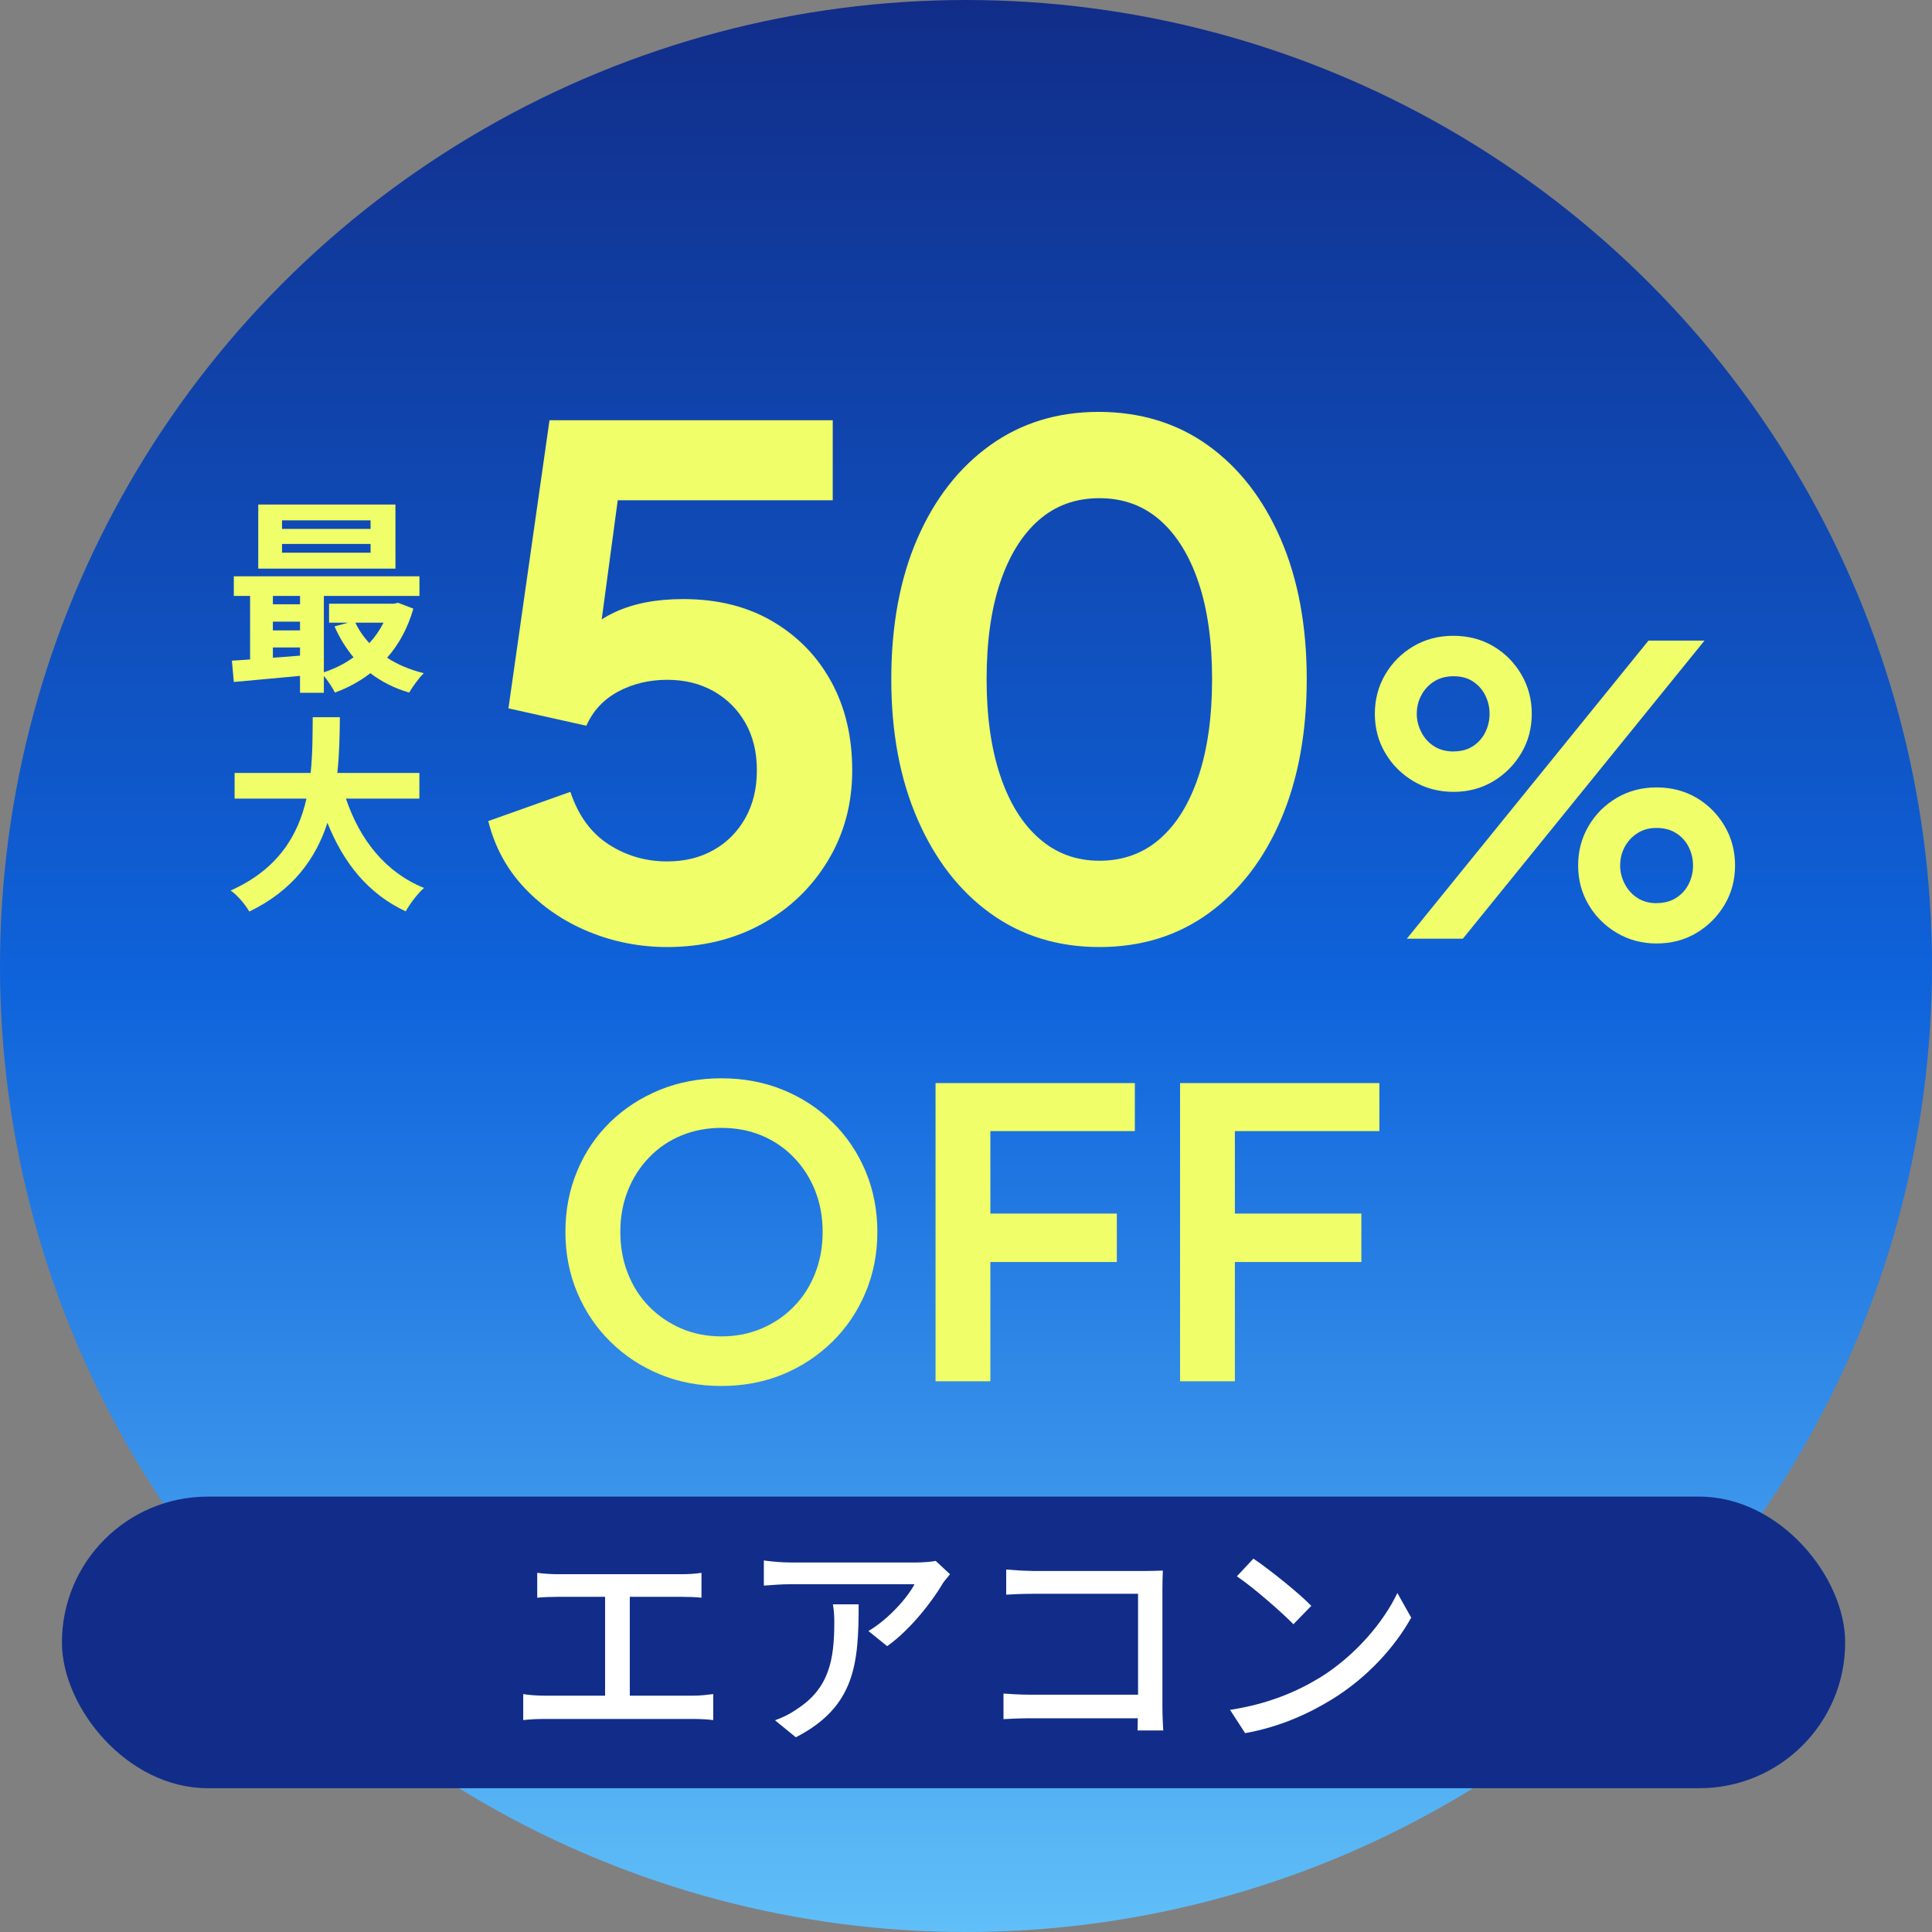<?xml version="1.0" encoding="UTF-8"?>
<svg id="_レイヤー_2" data-name="レイヤー 2" xmlns="http://www.w3.org/2000/svg" xmlns:xlink="http://www.w3.org/1999/xlink" viewBox="0 0 222.1 222.1">
  <rect x="0" y="0" width="222.1" height="222.1" fill="#808080" stroke="none"/>
  <defs>
    <style>
      .cls-1 {
        fill: #f0ff69;
      }

      .cls-2 {
        fill: #112d89;
      }

      .cls-3 {
        fill: #fff;
      }

      .cls-4 {
        fill: url(#_名称未設定グラデーション_9);
      }
    </style>
    <linearGradient id="_名称未設定グラデーション_9" data-name="名称未設定グラデーション 9" x1="111.05" y1="222.1" x2="111.05" y2="0" gradientUnits="userSpaceOnUse">
      <stop offset="0" stop-color="#60bff8"/>
      <stop offset=".49" stop-color="#0f63db"/>
      <stop offset="1" stop-color="#112d89"/>
    </linearGradient>
  </defs>
  <g id="_デザイン" data-name="デザイン">
    <g>
      <circle class="cls-4" cx="111.05" cy="111.05" r="111.05"/>
      <g>
        <path class="cls-1" d="M47.52,69.97c-.65,2.26-1.68,4.13-3.02,5.64,1.2.79,2.64,1.39,4.22,1.78-.55.53-1.3,1.56-1.68,2.23-1.7-.5-3.19-1.25-4.46-2.23-1.22.94-2.59,1.68-4.08,2.23-.26-.55-.79-1.34-1.27-1.92v1.94h-2.74v-1.94c-2.76.26-5.5.5-7.61.7l-.22-2.45c.62-.05,1.34-.07,2.09-.14v-7.3h-1.87v-2.26h21.34v2.26h-10.99v8.78c1.22-.41,2.4-.98,3.41-1.73-.86-1.03-1.61-2.23-2.18-3.55l1.58-.43h-2.21v-2.18h7.46l.48-.1,1.75.67ZM45.46,65.37h-15.77v-7.37h15.77v7.37ZM31.37,68.51v.96h3.12v-.96h-3.12ZM31.37,72.47h3.12v-1.01h-3.12v1.01ZM31.37,75.61c1.01-.07,2.06-.14,3.12-.24v-.94h-3.12v1.18ZM42.6,59.82h-10.18v.98h10.18v-.98ZM42.6,62.53h-10.18v1.01h10.18v-1.01ZM40.85,71.58c.41.86.96,1.66,1.61,2.35.65-.7,1.2-1.49,1.63-2.35h-3.24Z"/>
        <path class="cls-1" d="M39.77,91.81c1.58,4.68,4.49,8.45,8.98,10.27-.72.6-1.66,1.87-2.11,2.69-4.34-2.04-7.13-5.54-9-10.18-1.3,4.01-3.89,7.75-8.98,10.2-.46-.79-1.3-1.82-2.14-2.42,5.5-2.45,7.78-6.43,8.71-10.56h-8.26v-2.95h8.74c.24-2.26.22-4.44.24-6.41h3.12c-.02,1.97-.05,4.18-.29,6.41h9.43v2.95h-8.45Z"/>
      </g>
      <g>
        <path class="cls-1" d="M76.69,108.87c-3.15,0-6.15-.59-9-1.76-2.85-1.17-5.31-2.84-7.36-5-2.05-2.16-3.45-4.73-4.2-7.72l9.44-3.36c.91,2.72,2.37,4.73,4.4,6.04,2.03,1.31,4.27,1.96,6.72,1.96,2.03,0,3.81-.44,5.36-1.32,1.55-.88,2.76-2.11,3.64-3.68.88-1.57,1.32-3.4,1.32-5.48s-.44-3.89-1.32-5.44c-.88-1.55-2.09-2.76-3.64-3.64-1.55-.88-3.33-1.32-5.36-1.32s-3.96.45-5.64,1.36c-1.68.91-2.89,2.21-3.64,3.92l-8.96-2,4.72-33.12h32.56v9.2h-28.16l4.08-4.72-3.36,24.96-3.12-2.56c1.49-2.19,3.32-3.79,5.48-4.8,2.16-1.01,4.79-1.52,7.88-1.52,3.95,0,7.37.85,10.28,2.56,2.91,1.71,5.16,4.03,6.76,6.96,1.6,2.93,2.4,6.32,2.4,10.16s-.93,7.31-2.8,10.4c-1.87,3.09-4.4,5.52-7.6,7.28-3.2,1.76-6.83,2.64-10.88,2.64Z"/>
        <path class="cls-1" d="M126.38,108.87c-4.75,0-8.91-1.28-12.48-3.84-3.57-2.56-6.37-6.16-8.4-10.8-2.03-4.64-3.04-10.03-3.04-16.16s1-11.57,3-16.16c2-4.59,4.79-8.16,8.36-10.72,3.57-2.56,7.73-3.84,12.48-3.84s8.99,1.28,12.56,3.84c3.57,2.56,6.36,6.15,8.36,10.76,2,4.61,3,9.99,3,16.12s-.99,11.51-2.96,16.12c-1.97,4.61-4.75,8.21-8.32,10.8-3.57,2.59-7.76,3.88-12.56,3.88ZM126.38,98.95c2.72,0,5.04-.84,6.96-2.52,1.92-1.68,3.4-4.08,4.44-7.2,1.04-3.12,1.56-6.84,1.56-11.16s-.52-8.03-1.56-11.12c-1.04-3.09-2.52-5.48-4.44-7.16-1.92-1.68-4.24-2.52-6.96-2.52s-5.04.84-6.96,2.52-3.4,4.07-4.44,7.16c-1.04,3.09-1.56,6.8-1.56,11.12s.52,7.96,1.56,11.08,2.53,5.53,4.48,7.24c1.95,1.71,4.25,2.56,6.92,2.56Z"/>
        <path class="cls-1" d="M167.11,91.03c-1.72,0-3.26-.41-4.62-1.22-1.36-.81-2.45-1.89-3.24-3.24-.8-1.35-1.2-2.85-1.2-4.51s.4-3.17,1.2-4.53c.8-1.36,1.88-2.44,3.24-3.24,1.36-.8,2.89-1.2,4.58-1.2s3.25.4,4.6,1.2c1.35.8,2.42,1.88,3.22,3.24.8,1.37,1.2,2.88,1.2,4.53s-.4,3.16-1.2,4.51c-.8,1.35-1.87,2.43-3.22,3.24-1.35.81-2.87,1.22-4.55,1.22ZM161.73,107.91l27.78-34.27h6.44l-27.78,34.27h-6.44ZM167.11,86.38c.89,0,1.64-.21,2.25-.62.61-.41,1.08-.95,1.4-1.61.32-.66.48-1.36.48-2.09s-.16-1.43-.48-2.09c-.32-.66-.79-1.2-1.4-1.61-.61-.41-1.36-.62-2.25-.62s-1.65.21-2.28.62c-.63.41-1.11.94-1.45,1.59-.34.64-.51,1.35-.51,2.12,0,.71.17,1.4.51,2.07.34.68.82,1.22,1.45,1.63.63.41,1.39.62,2.28.62ZM190.44,108.46c-1.69,0-3.21-.41-4.58-1.22-1.36-.81-2.45-1.89-3.24-3.24-.8-1.35-1.2-2.85-1.2-4.51s.4-3.17,1.2-4.53c.8-1.36,1.88-2.44,3.24-3.24,1.36-.8,2.89-1.2,4.58-1.2s3.25.4,4.6,1.2c1.35.8,2.42,1.88,3.22,3.24.8,1.36,1.2,2.88,1.2,4.53s-.4,3.16-1.2,4.51c-.8,1.35-1.87,2.43-3.22,3.24-1.35.81-2.88,1.22-4.6,1.22ZM190.44,103.82c.89,0,1.65-.21,2.28-.62.63-.41,1.1-.95,1.43-1.61.32-.66.48-1.36.48-2.09s-.16-1.43-.48-2.09c-.32-.66-.8-1.2-1.43-1.61-.63-.41-1.39-.62-2.28-.62s-1.6.21-2.23.62c-.63.41-1.11.94-1.45,1.59-.34.64-.51,1.35-.51,2.12,0,.71.17,1.4.51,2.07.34.67.82,1.22,1.45,1.63.63.41,1.37.62,2.23.62Z"/>
      </g>
      <g>
        <path class="cls-1" d="M82.94,159.33c-2.55,0-4.9-.44-7.06-1.33-2.16-.89-4.06-2.13-5.68-3.73-1.63-1.59-2.9-3.47-3.82-5.63-.92-2.16-1.38-4.5-1.38-7.02s.45-4.85,1.36-7.02c.9-2.16,2.17-4.03,3.79-5.61,1.63-1.58,3.53-2.81,5.7-3.7,2.18-.89,4.54-1.33,7.08-1.33s4.91.44,7.08,1.33c2.18.89,4.08,2.13,5.7,3.73,1.62,1.59,2.89,3.47,3.79,5.61.9,2.15,1.36,4.48,1.36,6.99s-.46,4.85-1.38,7.02c-.92,2.16-2.19,4.04-3.82,5.63-1.63,1.59-3.52,2.84-5.68,3.73s-4.52,1.33-7.06,1.33ZM82.94,153.63c1.66,0,3.19-.3,4.6-.9,1.41-.6,2.65-1.43,3.7-2.51,1.06-1.07,1.88-2.35,2.46-3.82.58-1.47.87-3.07.87-4.78s-.29-3.3-.87-4.76c-.58-1.46-1.4-2.73-2.46-3.82-1.06-1.09-2.29-1.92-3.7-2.51-1.41-.58-2.94-.87-4.6-.87s-3.19.29-4.6.87c-1.41.58-2.65,1.42-3.7,2.51-1.06,1.09-1.88,2.36-2.46,3.82-.58,1.46-.87,3.04-.87,4.76s.29,3.31.87,4.78c.58,1.47,1.4,2.75,2.46,3.82,1.06,1.07,2.29,1.91,3.7,2.51,1.41.6,2.94.9,4.6.9Z"/>
        <path class="cls-1" d="M107.55,158.78v-34.27h22.91v5.52h-16.61v9.48h14.54v5.57h-14.54v13.71h-6.3Z"/>
        <path class="cls-1" d="M135.66,158.78v-34.27h22.91v5.52h-16.61v9.48h14.54v5.57h-14.54v13.71h-6.3Z"/>
      </g>
      <rect class="cls-2" x="7.12" y="172.05" width="205" height="33.52" rx="16.76" ry="16.76"/>
      <g>
        <path class="cls-3" d="M64.08,180.97h14.22c.81,0,1.64-.05,2.34-.16v2.86c-.73-.08-1.59-.1-2.34-.1h-5.9v11.36h7.33c.83,0,1.59-.1,2.26-.18v2.99c-.7-.1-1.72-.13-2.26-.13h-17.16c-.75,0-1.59.03-2.42.13v-2.99c.78.13,1.66.18,2.42.18h6.99v-11.36h-5.49c-.57,0-1.64.03-2.31.1v-2.86c.68.1,1.72.16,2.31.16Z"/>
        <path class="cls-3" d="M108.36,182.06c-1.12,1.9-3.59,5.2-6.37,7.18l-2.16-1.74c2.29-1.33,4.55-3.9,5.3-5.38h-14.25c-1.04,0-1.95.08-3.07.16v-2.89c.96.13,2.03.23,3.07.23h14.53c.57,0,1.74-.08,2.16-.18l1.64,1.53c-.23.29-.65.78-.86,1.09ZM91.48,199.71l-2.39-1.95c.75-.26,1.66-.68,2.5-1.27,3.72-2.39,4.32-5.67,4.32-9.98,0-.7-.03-1.33-.16-2.08h2.96c0,6.79-.39,11.78-7.23,15.29Z"/>
        <path class="cls-3" d="M118.68,180.6h12.92c.7,0,1.61-.03,2.08-.05-.03.57-.05,1.51-.05,2.18v13.44c0,.91.05,2.18.1,2.76h-2.96c0-.36.03-.86.03-1.4h-12.32c-1.07,0-2.37.05-3.12.1v-2.94c.75.05,1.9.13,3.02.13h12.45v-11.6h-12.14c-1.01,0-2.34.05-3.02.1v-2.89c.91.08,2.16.16,3.02.16Z"/>
        <path class="cls-3" d="M151.62,192.93c4.19-2.57,7.44-6.47,9.02-9.8l1.59,2.83c-1.87,3.38-5.07,6.92-9.13,9.41-2.63,1.61-5.93,3.15-9.96,3.87l-1.74-2.68c4.34-.65,7.72-2.11,10.22-3.64ZM150.74,184.61l-2.05,2.11c-1.35-1.38-4.58-4.21-6.5-5.51l1.9-2.03c1.82,1.22,5.2,3.93,6.66,5.43Z"/>
      </g>
    </g>
  </g>
</svg>